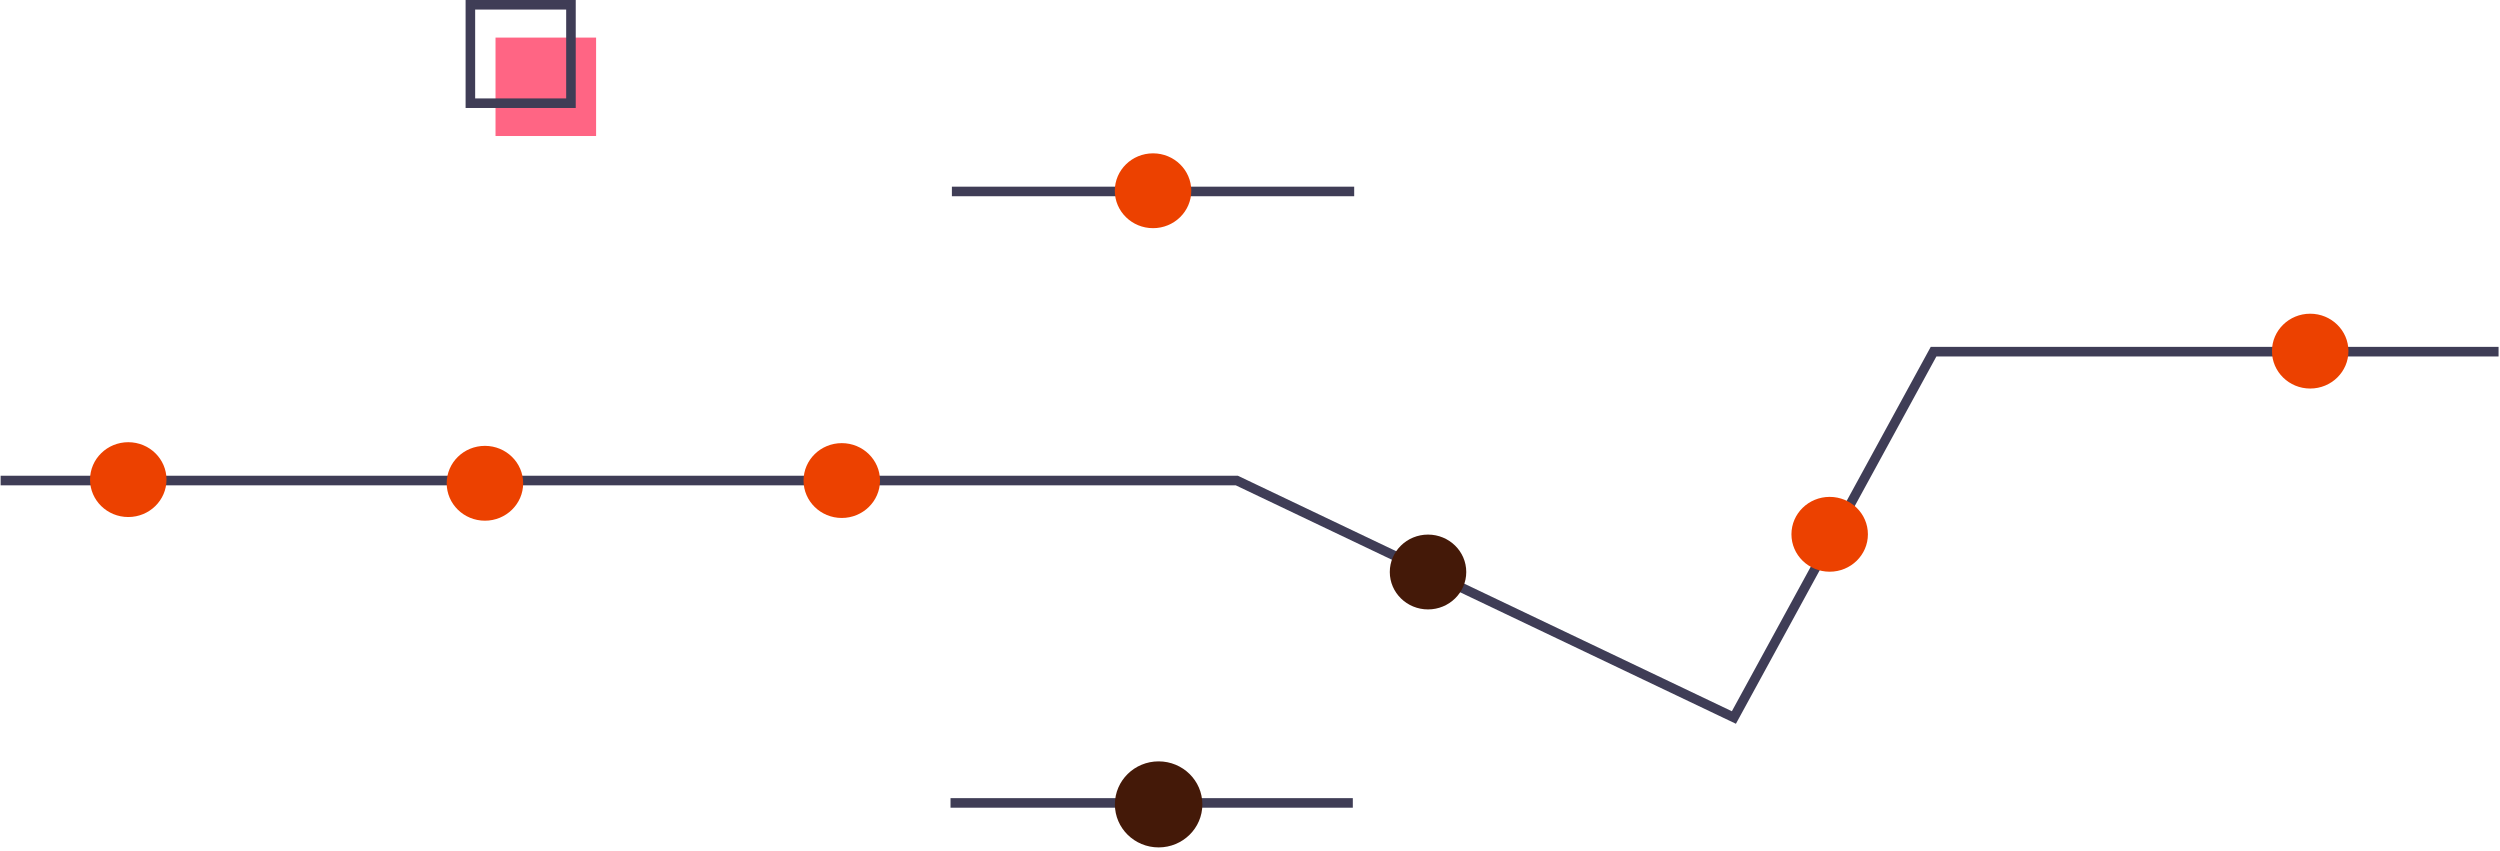 <svg width="523" height="178" viewBox="0 0 523 178" fill="none" xmlns="http://www.w3.org/2000/svg">
<path d="M199.136 40.052H283.297" stroke="#3F3D56" stroke-width="2" stroke-miterlimit="10"/>
<path d="M198.848 167.971H283.009" stroke="#3F3D56" stroke-width="2" stroke-miterlimit="10"/>
<path d="M0.133 100.53H258.75L298.846 119.645L362.73 150.102L404.5 73.571H522.7" stroke="#3F3D56" stroke-width="2" stroke-miterlimit="10"/>
<path d="M382.767 119.602C387.185 119.602 390.766 116.098 390.766 111.775C390.766 107.452 387.185 103.948 382.767 103.948C378.35 103.948 374.769 107.452 374.769 111.775C374.769 116.098 378.35 119.602 382.767 119.602Z" fill="#EC4100"/>
<path d="M101.447 108.93C105.864 108.93 109.446 105.425 109.446 101.102C109.446 96.78 105.864 93.275 101.447 93.275C97.03 93.275 93.449 96.78 93.449 101.102C93.449 105.425 97.03 108.93 101.447 108.93Z" fill="#EC4100"/>
<path d="M26.834 108.163C31.252 108.163 34.833 104.659 34.833 100.336C34.833 96.013 31.252 92.509 26.834 92.509C22.417 92.509 18.836 96.013 18.836 100.336C18.836 104.659 22.417 108.163 26.834 108.163Z" fill="#EC4100"/>
<path d="M176.099 108.358C180.517 108.358 184.098 104.853 184.098 100.531C184.098 96.208 180.517 92.703 176.099 92.703C171.682 92.703 168.101 96.208 168.101 100.531C168.101 104.853 171.682 108.358 176.099 108.358Z" fill="#EC4100"/>
<path d="M298.743 127.491C303.16 127.491 306.741 123.986 306.741 119.663C306.741 115.341 303.16 111.836 298.743 111.836C294.325 111.836 290.744 115.341 290.744 119.663C290.744 123.986 294.325 127.491 298.743 127.491Z" fill="#441908"/>
<path d="M124.704 7.863H103.663V28.453H124.704V7.863Z" fill="#FF6584"/>
<path d="M119.444 1H98.403V21.59H119.444V1Z" stroke="#3F3D56" stroke-width="2" stroke-miterlimit="10"/>
<path d="M241.217 47.733C245.634 47.733 249.215 44.229 249.215 39.906C249.215 35.583 245.634 32.079 241.217 32.079C236.799 32.079 233.218 35.583 233.218 39.906C233.218 44.229 236.799 47.733 241.217 47.733Z" fill="#EC4100"/>
<path d="M242.385 177.278C247.438 177.278 251.535 173.248 251.535 168.278C251.535 163.307 247.438 159.278 242.385 159.278C237.331 159.278 233.235 163.307 233.235 168.278C233.235 173.248 237.331 177.278 242.385 177.278Z" fill="#441908"/>
<path d="M483.293 81.282C487.711 81.282 491.292 77.778 491.292 73.455C491.292 69.132 487.711 65.628 483.293 65.628C478.876 65.628 475.295 69.132 475.295 73.455C475.295 77.778 478.876 81.282 483.293 81.282Z" fill="#EC4100"/>
</svg>
